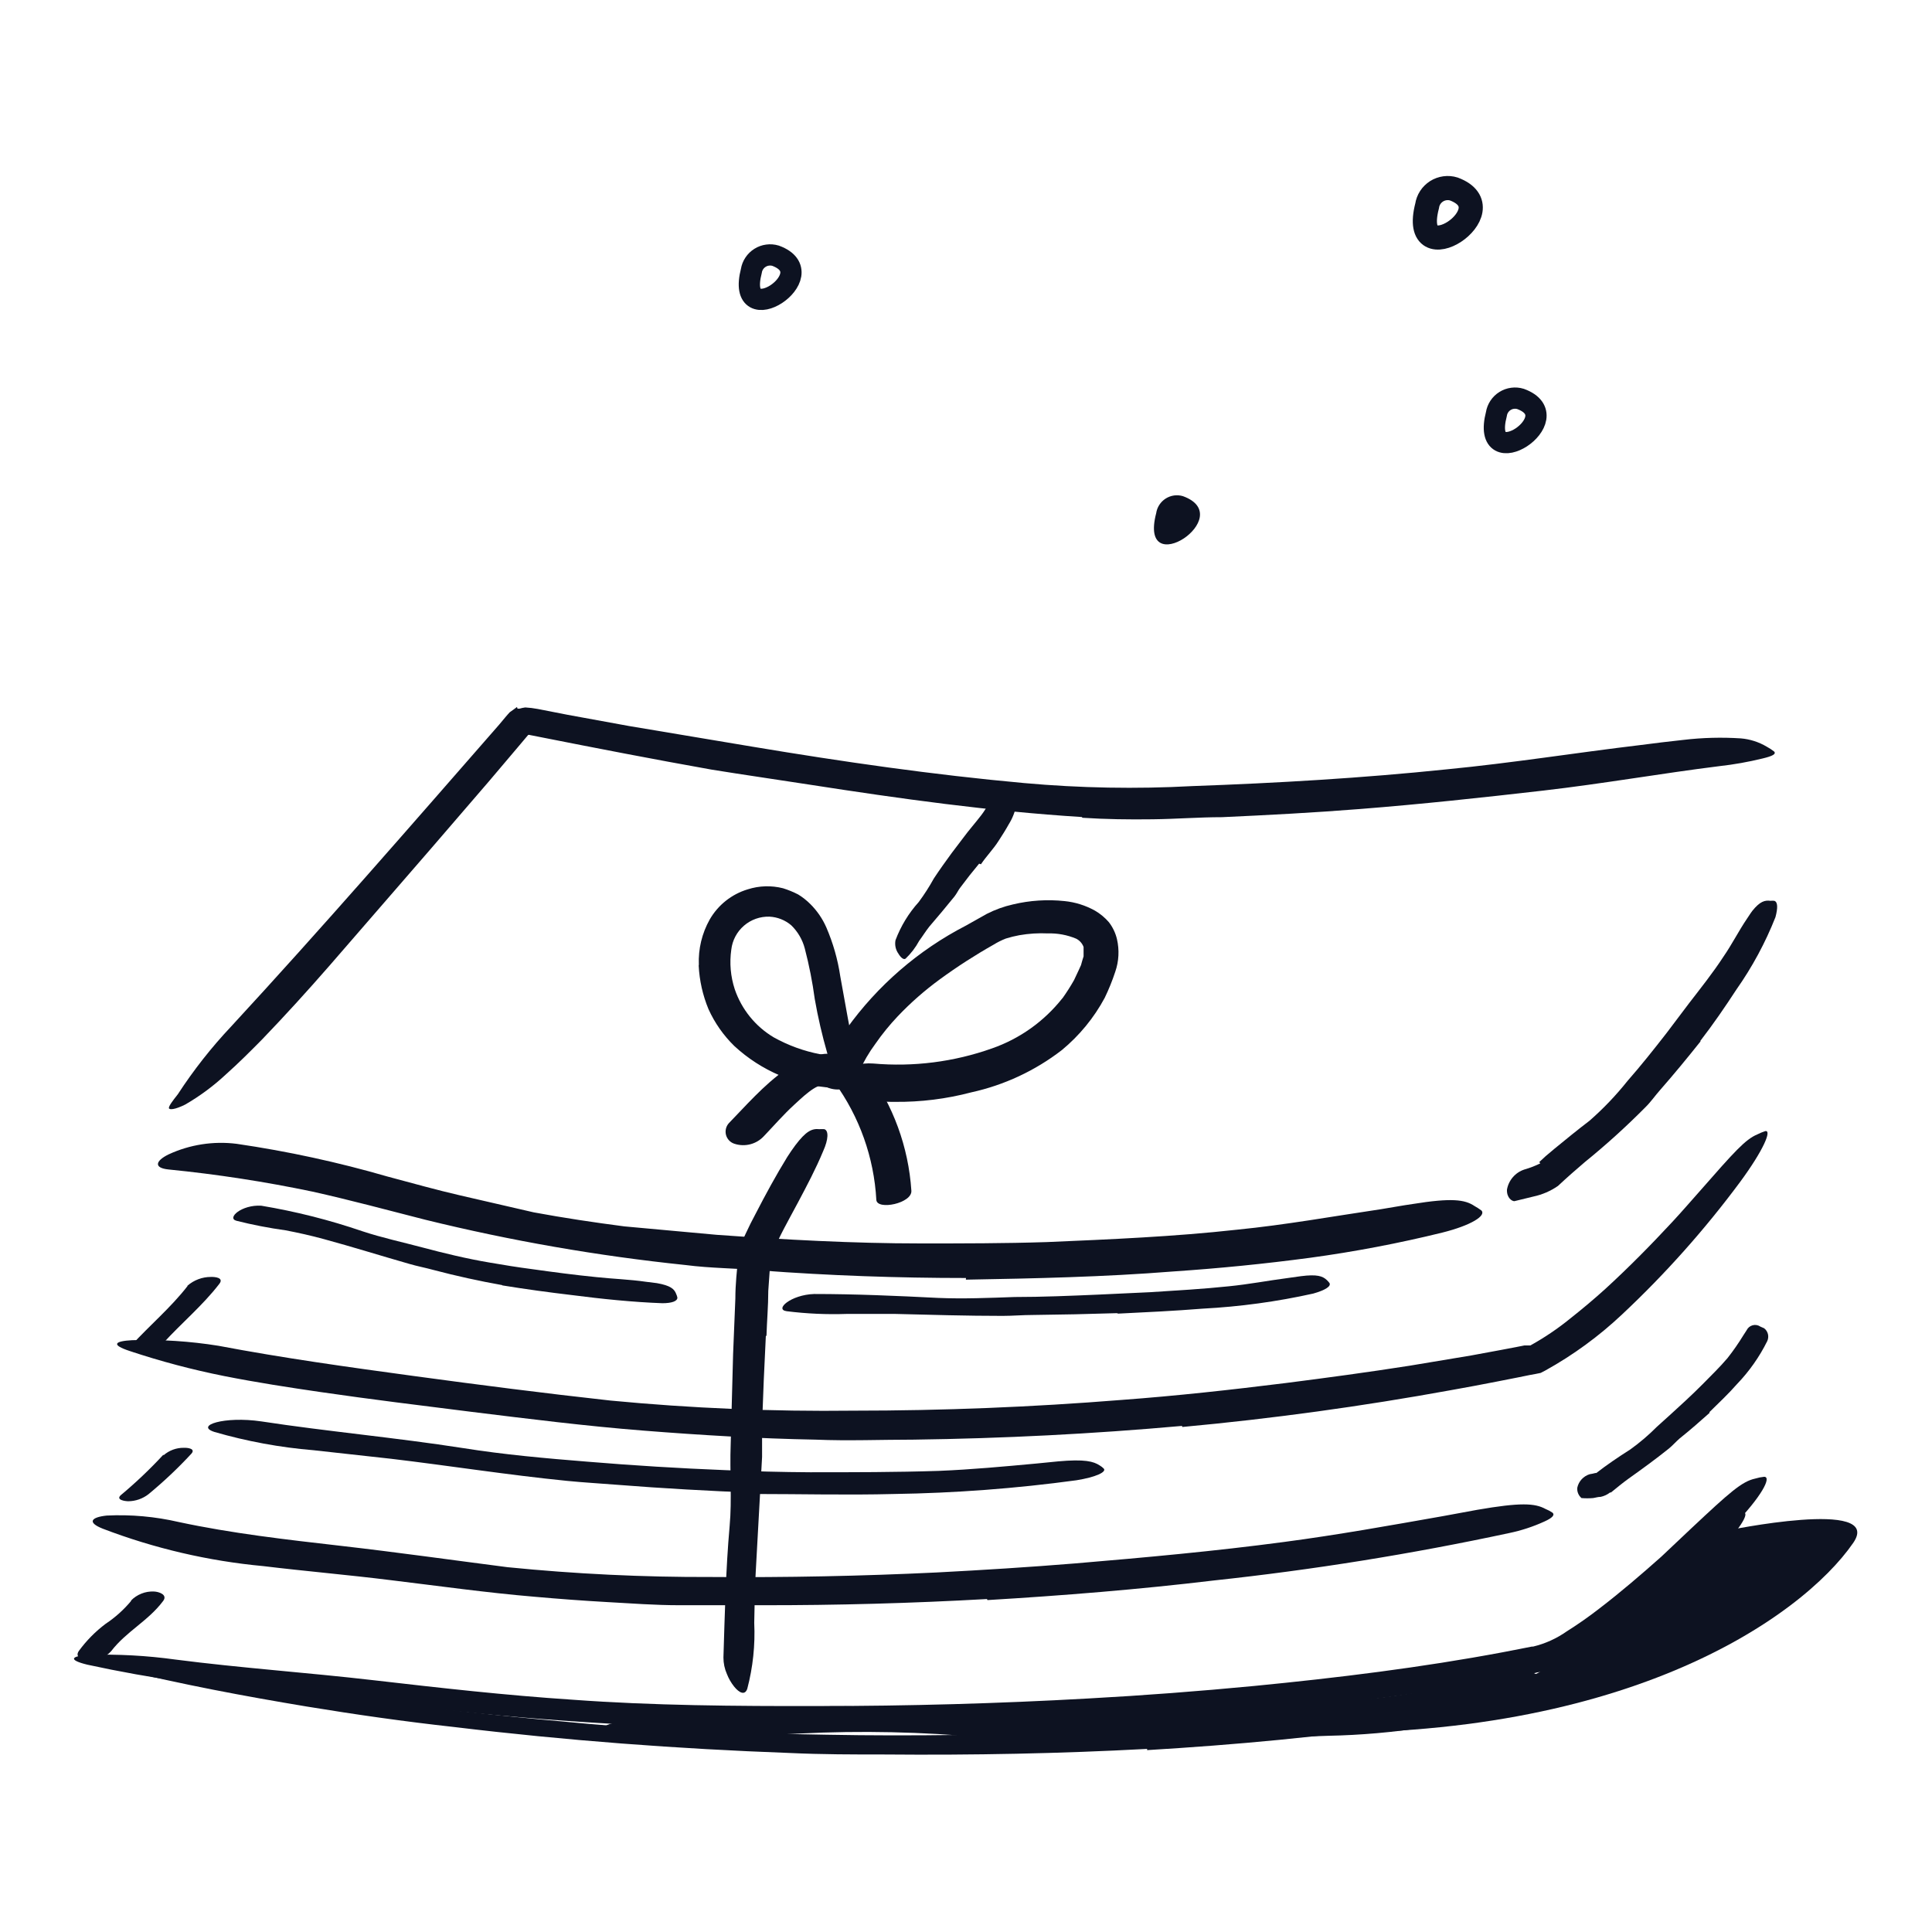 <svg width="100" height="100" viewBox="0 0 100 100" fill="none" xmlns="http://www.w3.org/2000/svg">
<g id="60">
<g id="Layer 6">
<path id="Vector" d="M6.797 82.852C6.415 83.313 5.967 83.716 5.469 84.047C4.941 84.443 4.476 84.914 4.086 85.446C3.836 85.79 4.305 85.946 4.562 85.954C4.784 85.965 5.005 85.928 5.21 85.844C5.415 85.76 5.6 85.632 5.75 85.469C6.531 84.446 7.664 83.907 8.437 82.876C8.703 82.54 8.219 82.383 7.961 82.376C7.74 82.367 7.521 82.404 7.316 82.487C7.111 82.569 6.926 82.693 6.773 82.852H6.797Z" fill="#0D1221"/>
<path id="Vector_2" d="M9.703 66.571C8.836 67.688 7.742 68.602 6.789 69.649C6.507 69.954 7.031 70.009 7.234 70.001C7.678 69.992 8.104 69.826 8.437 69.532C9.39 68.485 10.492 67.571 11.351 66.454C11.601 66.134 11.14 66.087 10.914 66.094C10.469 66.094 10.039 66.255 9.703 66.548V66.571Z" fill="#0D1221"/>
<path id="Vector_3" d="M8.461 75.29C7.77 76.037 7.032 76.739 6.25 77.391C5.977 77.641 6.492 77.704 6.641 77.704C7.017 77.701 7.382 77.574 7.68 77.344C8.468 76.695 9.212 75.993 9.906 75.243C10.141 74.977 9.703 74.93 9.516 74.938C9.128 74.933 8.752 75.072 8.461 75.329V75.29Z" fill="#0D1221"/>
<path id="Vector_4" d="M73.867 10.657C73.889 10.503 73.945 10.356 74.029 10.225C74.114 10.095 74.226 9.985 74.357 9.901C74.489 9.818 74.636 9.765 74.79 9.744C74.945 9.723 75.101 9.736 75.25 9.782C78.125 10.86 72.922 14.313 73.867 10.657Z" stroke="#0D1221" stroke-width="1.25" stroke-miterlimit="10"/>
<path id="Vector_5" d="M77.453 21.43C77.475 21.292 77.526 21.16 77.603 21.044C77.68 20.927 77.781 20.829 77.9 20.755C78.018 20.681 78.151 20.633 78.29 20.615C78.428 20.596 78.569 20.608 78.703 20.649C81.32 21.61 76.601 24.735 77.453 21.43Z" stroke="#0D1221" stroke-width="1.1" stroke-miterlimit="10"/>
<path id="Vector_6" d="M38.891 14.016C38.913 13.879 38.965 13.748 39.043 13.632C39.12 13.516 39.221 13.418 39.34 13.344C39.458 13.27 39.59 13.222 39.728 13.204C39.866 13.185 40.007 13.195 40.141 13.235C42.758 14.196 38.039 17.321 38.891 14.016Z" stroke="#0D1221" stroke-width="1.1" stroke-miterlimit="10"/>
<path id="Vector_7" d="M59.844 26.563C59.866 26.409 59.922 26.262 60.006 26.132C60.091 26.001 60.203 25.89 60.334 25.806C60.465 25.723 60.612 25.668 60.766 25.646C60.92 25.625 61.077 25.636 61.226 25.68C64.125 26.727 58.898 30.188 59.844 26.563Z" fill="#0D1221"/>
<path id="Vector_8" d="M59.375 90.523C54.859 90.766 50.336 90.852 45.82 90.812C44.172 90.812 42.523 90.812 40.875 90.734C35.07 90.523 29.273 90.086 23.515 89.391C20.953 89.109 18.383 88.742 15.867 88.328C12.625 87.789 9.383 87.18 6.195 86.398C4.211 85.914 6.89 85.789 10.593 86.5C13.875 87.133 17.156 87.703 20.461 88.148C23.765 88.594 27.109 88.93 30.461 89.227C34.468 89.586 38.664 89.719 42.781 89.789C47.312 89.875 51.843 89.789 56.375 89.625C59.156 89.516 61.945 89.32 64.718 89.086C68.922 88.695 73.14 88.164 77.218 87.375L77.953 87.234H78C78.68 87.084 79.325 86.803 79.898 86.406C80.525 86.025 81.129 85.611 81.711 85.164C82.89 84.289 84.054 83.344 85.14 82.367C85.672 81.906 86.172 81.43 86.703 80.953C88.64 79.172 89.25 78.609 89.828 78.414C89.962 78.36 90.1 78.318 90.242 78.289C90.593 78.289 90.023 79.227 88.632 80.633C87.147 82.13 85.582 83.546 83.945 84.875C83.109 85.555 82.242 86.211 81.32 86.828C80.867 87.133 80.382 87.43 79.875 87.703C79.624 87.848 79.363 87.973 79.093 88.078C78.772 88.215 78.433 88.305 78.086 88.344H78.187C76.484 88.664 74.75 88.984 73.007 89.227C68.492 89.898 63.929 90.312 59.375 90.586V90.523Z" fill="#0D1221"/>
<path id="Vector_9" d="M55.992 42.289C51.234 41.992 46.562 41.336 41.929 40.617C40.226 40.352 38.523 40.109 36.836 39.836C33.851 39.305 30.875 38.727 27.914 38.141L27.515 38.062C27.453 38.062 27.359 38 27.32 38.062L26.773 38.711L25.304 40.445L22.343 43.883L17.039 50C15.914 51.289 14.758 52.562 13.562 53.805C12.953 54.422 12.344 55.031 11.695 55.609C11.053 56.208 10.346 56.733 9.586 57.172C9.039 57.445 8.75 57.453 8.742 57.352C8.734 57.25 8.929 56.984 9.203 56.641C10.018 55.389 10.943 54.212 11.969 53.125C16.656 48.047 21.234 42.773 25.843 37.5L26.156 37.125C26.234 37.039 26.304 36.945 26.383 36.867L26.633 36.688L26.758 36.594C26.758 36.594 26.828 36.766 26.758 36.68H26.82H26.89C26.987 36.651 27.087 36.63 27.187 36.617C27.402 36.629 27.616 36.655 27.828 36.695L29.39 37L32.554 37.578L38.945 38.648C43.633 39.43 48.281 40.102 53.008 40.531C55.904 40.792 58.815 40.845 61.718 40.688C66.117 40.531 70.539 40.273 74.89 39.82C78.281 39.492 81.57 38.961 84.922 38.562C85.656 38.469 86.382 38.375 87.132 38.297C88.12 38.18 89.117 38.154 90.109 38.219C90.581 38.259 91.038 38.406 91.445 38.648C91.58 38.72 91.708 38.804 91.828 38.898C91.953 39.031 91.726 39.141 91.234 39.258C90.496 39.439 89.747 39.572 88.992 39.656C86.039 40.023 82.992 40.562 79.867 40.922C76.742 41.281 73.57 41.625 70.382 41.875C68.039 42.062 65.632 42.188 63.25 42.297C62.054 42.297 60.906 42.391 59.664 42.406C58.422 42.422 57.234 42.406 56.031 42.328L55.992 42.289Z" fill="#0D1221"/>
<path id="Vector_10" d="M50 66.149C46.453 66.149 42.914 66.024 39.383 65.759C38.094 65.641 36.797 65.649 35.477 65.477C30.941 65.006 26.444 64.223 22.016 63.134C20.063 62.634 18.109 62.11 16.188 61.681C13.723 61.164 11.232 60.781 8.727 60.532C7.945 60.454 8.039 60.087 8.727 59.751C9.827 59.242 11.048 59.053 12.25 59.204C14.89 59.589 17.5 60.156 20.063 60.899C21.328 61.235 22.57 61.587 23.828 61.876L27.625 62.751C29.188 63.04 30.75 63.274 32.313 63.477L37.109 63.915C40.617 64.165 44.141 64.36 47.664 64.36C49.836 64.36 52.008 64.36 54.18 64.29C57.469 64.149 60.773 64.009 64.023 63.649C66.547 63.399 69.008 62.954 71.484 62.587C72.031 62.501 72.555 62.399 73.109 62.321C75.141 61.993 75.82 62.087 76.32 62.423C76.442 62.491 76.559 62.567 76.672 62.649C76.953 62.923 76.125 63.431 74.656 63.798C72.4 64.353 70.115 64.789 67.813 65.102C65.469 65.415 63.125 65.649 60.695 65.813C57.148 66.095 53.563 66.173 49.992 66.235L50 66.149Z" fill="#0D1221"/>
<path id="Vector_11" d="M88.015 53.907C87.343 54.751 86.656 55.587 85.937 56.407C85.671 56.704 85.445 57.04 85.156 57.321C84.166 58.319 83.123 59.264 82.031 60.149C81.554 60.556 81.125 60.931 80.64 61.384C80.259 61.648 79.829 61.834 79.375 61.931L78.382 62.173C78.257 62.173 77.984 62.001 78 61.579C78.041 61.338 78.147 61.114 78.307 60.929C78.466 60.744 78.674 60.607 78.906 60.532C79.197 60.449 79.479 60.339 79.75 60.204L79.812 60.298L79.875 60.384L79.671 60.149L79.781 60.048L80 59.845L80.445 59.47C81.046 58.977 81.648 58.485 82.273 58.009C82.99 57.382 83.649 56.691 84.242 55.946C84.929 55.165 85.593 54.329 86.25 53.485L87.429 51.923C88.031 51.142 88.656 50.36 89.211 49.509C89.648 48.876 89.992 48.188 90.421 47.556C90.515 47.423 90.601 47.274 90.703 47.142C91.101 46.649 91.351 46.587 91.64 46.626C91.705 46.618 91.771 46.618 91.836 46.626C92.023 46.681 92.023 47.001 91.898 47.47C91.375 48.795 90.695 50.054 89.875 51.22C89.289 52.118 88.679 53.009 88.015 53.868V53.907Z" fill="#0D1221"/>
<path id="Vector_12" d="M61.18 73.805C56.562 74.219 51.922 74.454 47.289 74.516C45.594 74.516 43.906 74.586 42.219 74.516C39.234 74.461 36.258 74.282 33.289 74.047C30.32 73.813 27.344 73.438 24.422 73.079C21.812 72.751 19.18 72.43 16.609 72.055C14.945 71.813 13.273 71.555 11.617 71.227C9.959 70.897 8.323 70.464 6.719 69.93C5.719 69.602 5.937 69.415 6.844 69.368C8.336 69.324 9.83 69.421 11.305 69.657C14.64 70.29 18.008 70.758 21.398 71.219C24.789 71.68 28.195 72.118 31.602 72.493C35.779 72.892 39.975 73.067 44.172 73.016C48.797 73.016 53.419 72.831 58.039 72.461C60.883 72.251 63.719 71.938 66.547 71.586C68.687 71.313 70.828 71.024 72.969 70.688L76.156 70.157L77.719 69.868L78.5 69.719L78.898 69.641H79.094H79.211C79.929 69.243 80.612 68.783 81.25 68.266C81.883 67.766 82.508 67.243 83.102 66.704C84.305 65.602 85.445 64.446 86.562 63.243C87.047 62.719 87.508 62.188 87.992 61.641C89.766 59.618 90.336 58.977 90.953 58.719C91.086 58.651 91.225 58.593 91.367 58.547C91.727 58.477 91.273 59.539 90.078 61.164C88.249 63.632 86.202 65.931 83.961 68.032C82.762 69.163 81.426 70.139 79.984 70.938L79.742 71.063L79.469 71.118L79.172 71.172L78.594 71.29L77.445 71.516C76.664 71.672 75.883 71.813 75.102 71.954C70.508 72.79 65.859 73.43 61.195 73.86L61.18 73.805Z" fill="#0D1221"/>
<path id="Vector_13" d="M88.492 73.126C87.984 73.579 87.477 74.024 86.93 74.461C86.742 74.626 86.578 74.813 86.391 74.969C85.711 75.516 85 76.032 84.297 76.532C83.984 76.758 83.68 77.008 83.383 77.251H83.336C83.194 77.362 83.028 77.439 82.852 77.477C82.703 77.477 82.578 77.524 82.453 77.54C82.256 77.556 82.057 77.556 81.859 77.54C81.781 77.475 81.721 77.391 81.683 77.297C81.644 77.203 81.63 77.101 81.641 77.001C81.676 76.838 81.754 76.688 81.867 76.566C81.979 76.444 82.122 76.354 82.281 76.305C82.381 76.29 82.48 76.269 82.578 76.243C82.648 76.243 82.578 76.243 82.625 76.243C83.148 75.836 83.766 75.415 84.383 75.024C84.873 74.672 85.333 74.28 85.758 73.852C86.25 73.407 86.75 72.961 87.234 72.508C87.539 72.227 87.836 71.938 88.125 71.649C88.562 71.204 89.016 70.766 89.414 70.297C89.71 69.921 89.984 69.527 90.234 69.118C90.297 69.032 90.344 68.938 90.406 68.852C90.437 68.789 90.48 68.734 90.534 68.689C90.588 68.645 90.651 68.613 90.719 68.595C90.786 68.577 90.857 68.574 90.925 68.586C90.994 68.598 91.06 68.625 91.117 68.665L91.312 68.751C91.412 68.828 91.481 68.936 91.51 69.059C91.538 69.181 91.524 69.309 91.469 69.422C91.064 70.237 90.537 70.985 89.906 71.641C89.461 72.149 88.961 72.618 88.477 73.094L88.492 73.126Z" fill="#0D1221"/>
<path id="Vector_14" d="M51.086 82.766C47.206 82.984 43.317 83.091 39.422 83.086C38 83.086 36.586 83.086 35.164 83.086C33.914 83.086 32.664 82.992 31.414 82.922C30.164 82.852 28.914 82.758 27.672 82.648C25.172 82.438 22.687 82.086 20.226 81.789C18.039 81.516 15.828 81.328 13.633 81.062C10.786 80.798 7.99 80.146 5.32 79.125C4.492 78.797 4.718 78.531 5.523 78.445C6.778 78.384 8.034 78.497 9.258 78.781C11.992 79.367 14.804 79.688 17.672 80.016C20.539 80.344 23.414 80.75 26.265 81.117C29.77 81.468 33.29 81.638 36.812 81.625C40.692 81.656 44.581 81.578 48.476 81.391C50.867 81.266 53.258 81.117 55.648 80.922C59.258 80.617 62.89 80.289 66.461 79.812C69.242 79.445 71.929 78.961 74.672 78.477L76.461 78.148C78.711 77.758 79.445 77.805 79.992 78.102C80.121 78.154 80.244 78.219 80.359 78.297C80.484 78.414 80.359 78.562 79.945 78.75C79.358 79.019 78.742 79.221 78.109 79.352C73.061 80.435 67.961 81.254 62.828 81.805C58.922 82.273 55.015 82.586 51.109 82.82L51.086 82.766Z" fill="#0D1221"/>
<path id="Vector_15" d="M39.062 77.266C36.718 77.172 34.304 77.04 31.937 76.852C31.07 76.782 30.203 76.735 29.343 76.649C26.289 76.344 23.281 75.868 20.258 75.508L16.226 75.063C14.491 74.92 12.774 74.603 11.101 74.118C10.07 73.79 11.609 73.29 13.523 73.571C16.945 74.094 20.461 74.407 23.976 74.954C26.078 75.29 28.258 75.485 30.414 75.657C32.758 75.852 35.164 76.001 37.539 76.094C39 76.157 40.468 76.196 41.937 76.204C44.156 76.204 46.383 76.204 48.586 76.133C50.297 76.063 51.968 75.907 53.656 75.751L54.765 75.641C56.148 75.516 56.601 75.641 56.922 75.852C56.999 75.897 57.07 75.952 57.133 76.016C57.281 76.188 56.734 76.454 55.718 76.618C52.585 77.045 49.428 77.282 46.265 77.329C43.875 77.391 41.461 77.329 39.062 77.329V77.266Z" fill="#0D1221"/>
<path id="Vector_16" d="M59.43 89.062C54.781 89.359 50.133 89.508 45.476 89.555C43.781 89.555 42.078 89.609 40.383 89.555C34.406 89.43 28.422 89.125 22.476 88.445C19.836 88.133 17.211 87.82 14.594 87.594C11.207 87.363 7.841 86.885 4.523 86.164C3.492 85.914 3.687 85.711 4.609 85.656C6.103 85.612 7.598 85.693 9.078 85.898C12.469 86.336 15.898 86.57 19.344 86.969C22.789 87.367 26.18 87.75 29.64 87.977C33.773 88.281 38.086 88.312 42.328 88.305C47.016 88.305 51.677 88.174 56.312 87.914C59.18 87.758 62.047 87.539 64.906 87.266C69.234 86.844 73.57 86.312 77.805 85.516L79.289 85.227H79.351C79.974 85.078 80.562 84.813 81.086 84.445C81.67 84.078 82.236 83.682 82.781 83.258C83.883 82.414 84.937 81.508 85.984 80.578L87.547 79.102C89.523 77.25 90.156 76.68 90.851 76.531C91.002 76.485 91.156 76.454 91.312 76.438C91.719 76.438 91.164 77.477 89.75 78.938C88.324 80.424 86.817 81.83 85.234 83.148C84.453 83.82 83.594 84.477 82.687 85.086C82.227 85.4 81.746 85.684 81.25 85.938C80.999 86.084 80.738 86.212 80.469 86.32C80.131 86.457 79.776 86.546 79.414 86.586H79.547L76.531 87.141L73.476 87.617C68.789 88.297 64.101 88.742 59.414 89.062H59.43Z" fill="#0D1221"/>
<path id="Vector_17" d="M39.641 69.125C39.562 70.656 39.497 72.19 39.445 73.727C39.445 74.289 39.445 74.852 39.445 75.414L39.117 81.359C39.062 82.234 39.062 83.125 39.039 84C39.093 85.147 38.972 86.296 38.68 87.406C38.562 87.766 38.266 87.633 37.992 87.289C37.839 87.095 37.715 86.879 37.625 86.648C37.505 86.378 37.444 86.085 37.445 85.789C37.516 83.563 37.562 81.281 37.766 78.984C37.891 77.617 37.766 76.18 37.82 74.773L37.945 70.086L38.062 67.211C38.062 66.484 38.141 65.758 38.219 65.008C38.287 64.597 38.419 64.199 38.609 63.828C38.766 63.484 38.938 63.148 39.109 62.828C39.633 61.813 40.164 60.836 40.75 59.883C40.883 59.68 41.016 59.477 41.164 59.281C41.719 58.547 42.023 58.406 42.406 58.445C42.492 58.441 42.578 58.441 42.664 58.445C42.898 58.516 42.883 58.969 42.609 59.578C42.227 60.5 41.758 61.383 41.289 62.266C40.82 63.148 40.305 64.039 40 64.836C39.964 64.925 39.933 65.017 39.906 65.109L39.844 65.703L39.766 66.82C39.766 67.602 39.695 68.383 39.672 69.164L39.641 69.125Z" fill="#0D1221"/>
<path id="Vector_18" d="M57.812 67.969C56.359 68.016 54.914 68.047 53.461 68.063C52.937 68.063 52.406 68.11 51.898 68.11C50.039 68.11 48.179 68.055 46.312 68.008C45.492 68.008 44.656 68.008 43.843 68.008C42.8 68.045 41.755 67.998 40.718 67.868C40.07 67.782 40.937 67.016 42.14 66.977C44.273 66.977 46.406 67.071 48.562 67.18C49.851 67.235 51.195 67.18 52.515 67.133C53.968 67.133 55.414 67.071 56.867 67.008L59.547 66.883C60.898 66.797 62.258 66.719 63.593 66.579C64.632 66.477 65.64 66.282 66.664 66.149L67.336 66.055C68.179 65.946 68.461 66.055 68.672 66.251C68.723 66.299 68.77 66.351 68.812 66.407C68.914 66.579 68.586 66.782 67.976 66.954C66.095 67.373 64.182 67.634 62.258 67.735C60.804 67.852 59.336 67.922 57.875 67.993L57.812 67.969Z" fill="#0D1221"/>
<path id="Vector_19" d="M25.992 66.517C24.805 66.306 23.601 66.04 22.445 65.735C22.023 65.618 21.594 65.54 21.172 65.415C19.695 64.993 18.226 64.532 16.758 64.134C16.101 63.954 15.437 63.806 14.781 63.681C13.926 63.563 13.079 63.399 12.242 63.188C11.719 63.056 12.5 62.345 13.523 62.407C15.299 62.703 17.047 63.145 18.75 63.727C19.765 64.064 20.851 64.298 21.875 64.571C22.898 64.845 24.18 65.157 25.359 65.353C26.078 65.478 26.805 65.595 27.531 65.689C28.64 65.845 29.758 65.993 30.867 66.103C31.726 66.196 32.578 66.22 33.437 66.345L34 66.415C34.711 66.54 34.906 66.72 35 66.978C35.028 67.037 35.049 67.1 35.062 67.165C35.062 67.353 34.766 67.454 34.281 67.454C32.773 67.399 31.156 67.235 29.594 67.032C28.406 66.892 27.203 66.728 26 66.532L25.992 66.517Z" fill="#0D1221"/>
<path id="Vector_20" d="M36.172 49.938C36.138 49.12 36.333 48.308 36.734 47.594C37.167 46.841 37.871 46.282 38.703 46.032C39.295 45.842 39.929 45.823 40.531 45.977C40.8 46.061 41.062 46.168 41.312 46.297C41.543 46.438 41.755 46.606 41.945 46.797C42.295 47.145 42.576 47.556 42.773 48.008C43.121 48.815 43.363 49.663 43.492 50.532L43.883 52.696C44.047 53.61 44.25 54.493 44.391 55.352C44.438 55.618 44.164 55.711 43.805 55.579C43.572 55.485 43.364 55.342 43.193 55.158C43.023 54.974 42.896 54.755 42.82 54.516C42.554 53.593 42.337 52.657 42.172 51.711C42.053 50.829 41.881 49.955 41.656 49.094C41.536 48.636 41.293 48.221 40.953 47.891C40.637 47.623 40.242 47.467 39.828 47.446C39.345 47.431 38.874 47.597 38.508 47.913C38.142 48.228 37.908 48.669 37.852 49.149C37.752 49.839 37.814 50.542 38.031 51.204C38.385 52.243 39.097 53.123 40.039 53.688C40.796 54.111 41.617 54.409 42.469 54.571C42.648 54.618 42.844 54.633 43.031 54.68C43.727 54.829 43.922 54.985 44 55.461C44 55.571 44 55.672 44.047 55.774C44.047 56.11 43.695 56.336 43.109 56.305C41.209 56.197 39.406 55.432 38.008 54.141C37.448 53.594 36.995 52.948 36.672 52.235C36.374 51.517 36.202 50.753 36.164 49.977L36.172 49.938Z" fill="#0D1221"/>
<path id="Vector_21" d="M54.992 51.672C55.209 51.368 55.41 51.052 55.594 50.727L55.836 50.211L55.953 49.954L56.016 49.727L56.086 49.501C56.086 49.438 56.086 49.383 56.086 49.321C56.086 49.258 56.086 49.11 56.086 49.016C56.017 48.829 55.881 48.676 55.703 48.586C55.241 48.392 54.743 48.299 54.242 48.313C53.745 48.29 53.248 48.321 52.758 48.407C52.523 48.45 52.291 48.508 52.062 48.579C51.84 48.666 51.625 48.773 51.422 48.899C50.463 49.441 49.537 50.038 48.648 50.688C47.863 51.261 47.13 51.904 46.461 52.61C46.043 53.052 45.659 53.524 45.312 54.024C44.979 54.474 44.696 54.958 44.469 55.469C44.328 55.766 43.961 55.719 43.687 55.274C43.527 54.957 43.453 54.603 43.475 54.249C43.498 53.895 43.614 53.553 43.812 53.258C45.421 51.009 47.542 49.175 50 47.907L51.07 47.305C51.501 47.085 51.958 46.919 52.429 46.813C53.306 46.603 54.213 46.545 55.109 46.641C55.658 46.697 56.19 46.865 56.672 47.133C56.943 47.29 57.185 47.491 57.391 47.727C57.592 47.985 57.736 48.284 57.812 48.602C57.944 49.164 57.914 49.752 57.726 50.297C57.574 50.759 57.391 51.211 57.179 51.649C56.622 52.685 55.868 53.603 54.961 54.352C53.58 55.419 51.978 56.166 50.273 56.54C48.984 56.88 47.654 57.046 46.32 57.032C46.023 57.032 45.734 57.032 45.429 56.977C44.312 56.797 44 56.469 43.969 55.922C43.957 55.8 43.957 55.677 43.969 55.555C44.031 55.165 44.523 55.001 45.195 55.047C47.277 55.231 49.374 54.965 51.344 54.266C52.783 53.765 54.049 52.862 54.992 51.665V51.672Z" fill="#0D1221"/>
<path id="Vector_22" d="M43.195 56.024C44.487 57.802 45.239 59.915 45.359 62.11C45.406 62.657 47.227 62.282 47.172 61.626C47.023 59.366 46.228 57.197 44.883 55.376C44.516 54.914 42.773 55.54 43.195 56.063V56.024Z" fill="#0D1221"/>
<path id="Vector_23" d="M44.344 54.938C41.758 53.446 39.328 56.501 37.734 58.126C37.658 58.207 37.603 58.307 37.576 58.415C37.549 58.524 37.55 58.637 37.578 58.745C37.608 58.853 37.664 58.952 37.741 59.032C37.819 59.113 37.916 59.172 38.023 59.204C38.29 59.29 38.575 59.297 38.845 59.225C39.115 59.153 39.359 59.005 39.547 58.798C40.062 58.259 40.555 57.688 41.109 57.181C41.391 56.931 42.32 55.993 42.672 56.212C42.915 56.348 43.193 56.41 43.471 56.389C43.749 56.368 44.014 56.266 44.234 56.094C44.562 55.829 44.82 55.219 44.336 54.938H44.344Z" fill="#0D1221"/>
<path id="Vector_24" d="M50.679 44.703C50.351 45.094 50.031 45.5 49.718 45.922C49.601 46.07 49.523 46.25 49.406 46.398C48.976 46.93 48.531 47.461 48.101 47.961C47.914 48.195 47.758 48.453 47.578 48.695C47.393 49.038 47.156 49.349 46.875 49.617C46.781 49.695 46.625 49.57 46.5 49.359C46.429 49.26 46.38 49.146 46.354 49.027C46.329 48.907 46.328 48.784 46.351 48.664C46.625 47.935 47.033 47.265 47.554 46.688C47.842 46.299 48.103 45.892 48.336 45.469C48.625 45.031 48.937 44.594 49.258 44.156L49.851 43.375C50.148 42.969 50.484 42.594 50.789 42.195C51.093 41.797 51.187 41.531 51.398 41.203C51.441 41.132 51.494 41.066 51.554 41.008C51.592 40.959 51.64 40.918 51.694 40.888C51.749 40.859 51.809 40.841 51.87 40.836C51.932 40.83 51.994 40.838 52.053 40.858C52.111 40.879 52.165 40.911 52.211 40.953L52.398 41.062C52.493 41.131 52.563 41.227 52.599 41.338C52.636 41.449 52.637 41.569 52.601 41.68C52.535 42.026 52.406 42.357 52.218 42.656C52.054 42.953 51.875 43.234 51.687 43.523C51.422 43.945 51.062 44.305 50.773 44.734L50.679 44.703Z" fill="#0D1221"/>
<path id="Vector_25" d="M61.172 90.04C58.672 90.04 56.164 90.086 53.648 90.04C52.734 90.04 51.82 90.04 50.906 89.93C47.748 89.638 44.574 89.57 41.406 89.727C39.992 89.782 38.578 89.899 37.164 89.969C35.323 90.156 33.464 90.047 31.656 89.649C31.094 89.485 31.227 89.305 31.734 89.188C32.503 89.012 33.289 88.917 34.078 88.907C35.867 88.907 37.68 88.633 39.547 88.461C41.414 88.29 43.258 88.305 45.156 88.329L48.586 88.376L52.023 88.508C54.508 88.602 57 88.594 59.5 88.508C61.062 88.461 62.602 88.396 64.117 88.313C66.461 88.18 68.805 88.118 71.102 87.915C72.859 87.714 74.603 87.401 76.32 86.977L77.438 86.696C77.945 86.549 78.472 86.478 79 86.485C79.299 86.523 79.575 86.664 79.781 86.883C79.874 86.954 79.963 87.029 80.047 87.11C80.148 87.227 80.047 87.368 79.852 87.633C79.55 87.959 79.158 88.187 78.727 88.29C75.486 89.254 72.13 89.777 68.75 89.844L61.211 90.11L61.172 90.04Z" fill="#0D1221"/>
<path id="Vector_26" d="M89.312 79.235C89.312 79.235 97.539 77.516 95.922 79.86C93.258 83.719 83.953 90.32 66.07 89.649L80.648 86.383L89.312 79.235Z" fill="#0D1221"/>
</g>
</g>
</svg>
